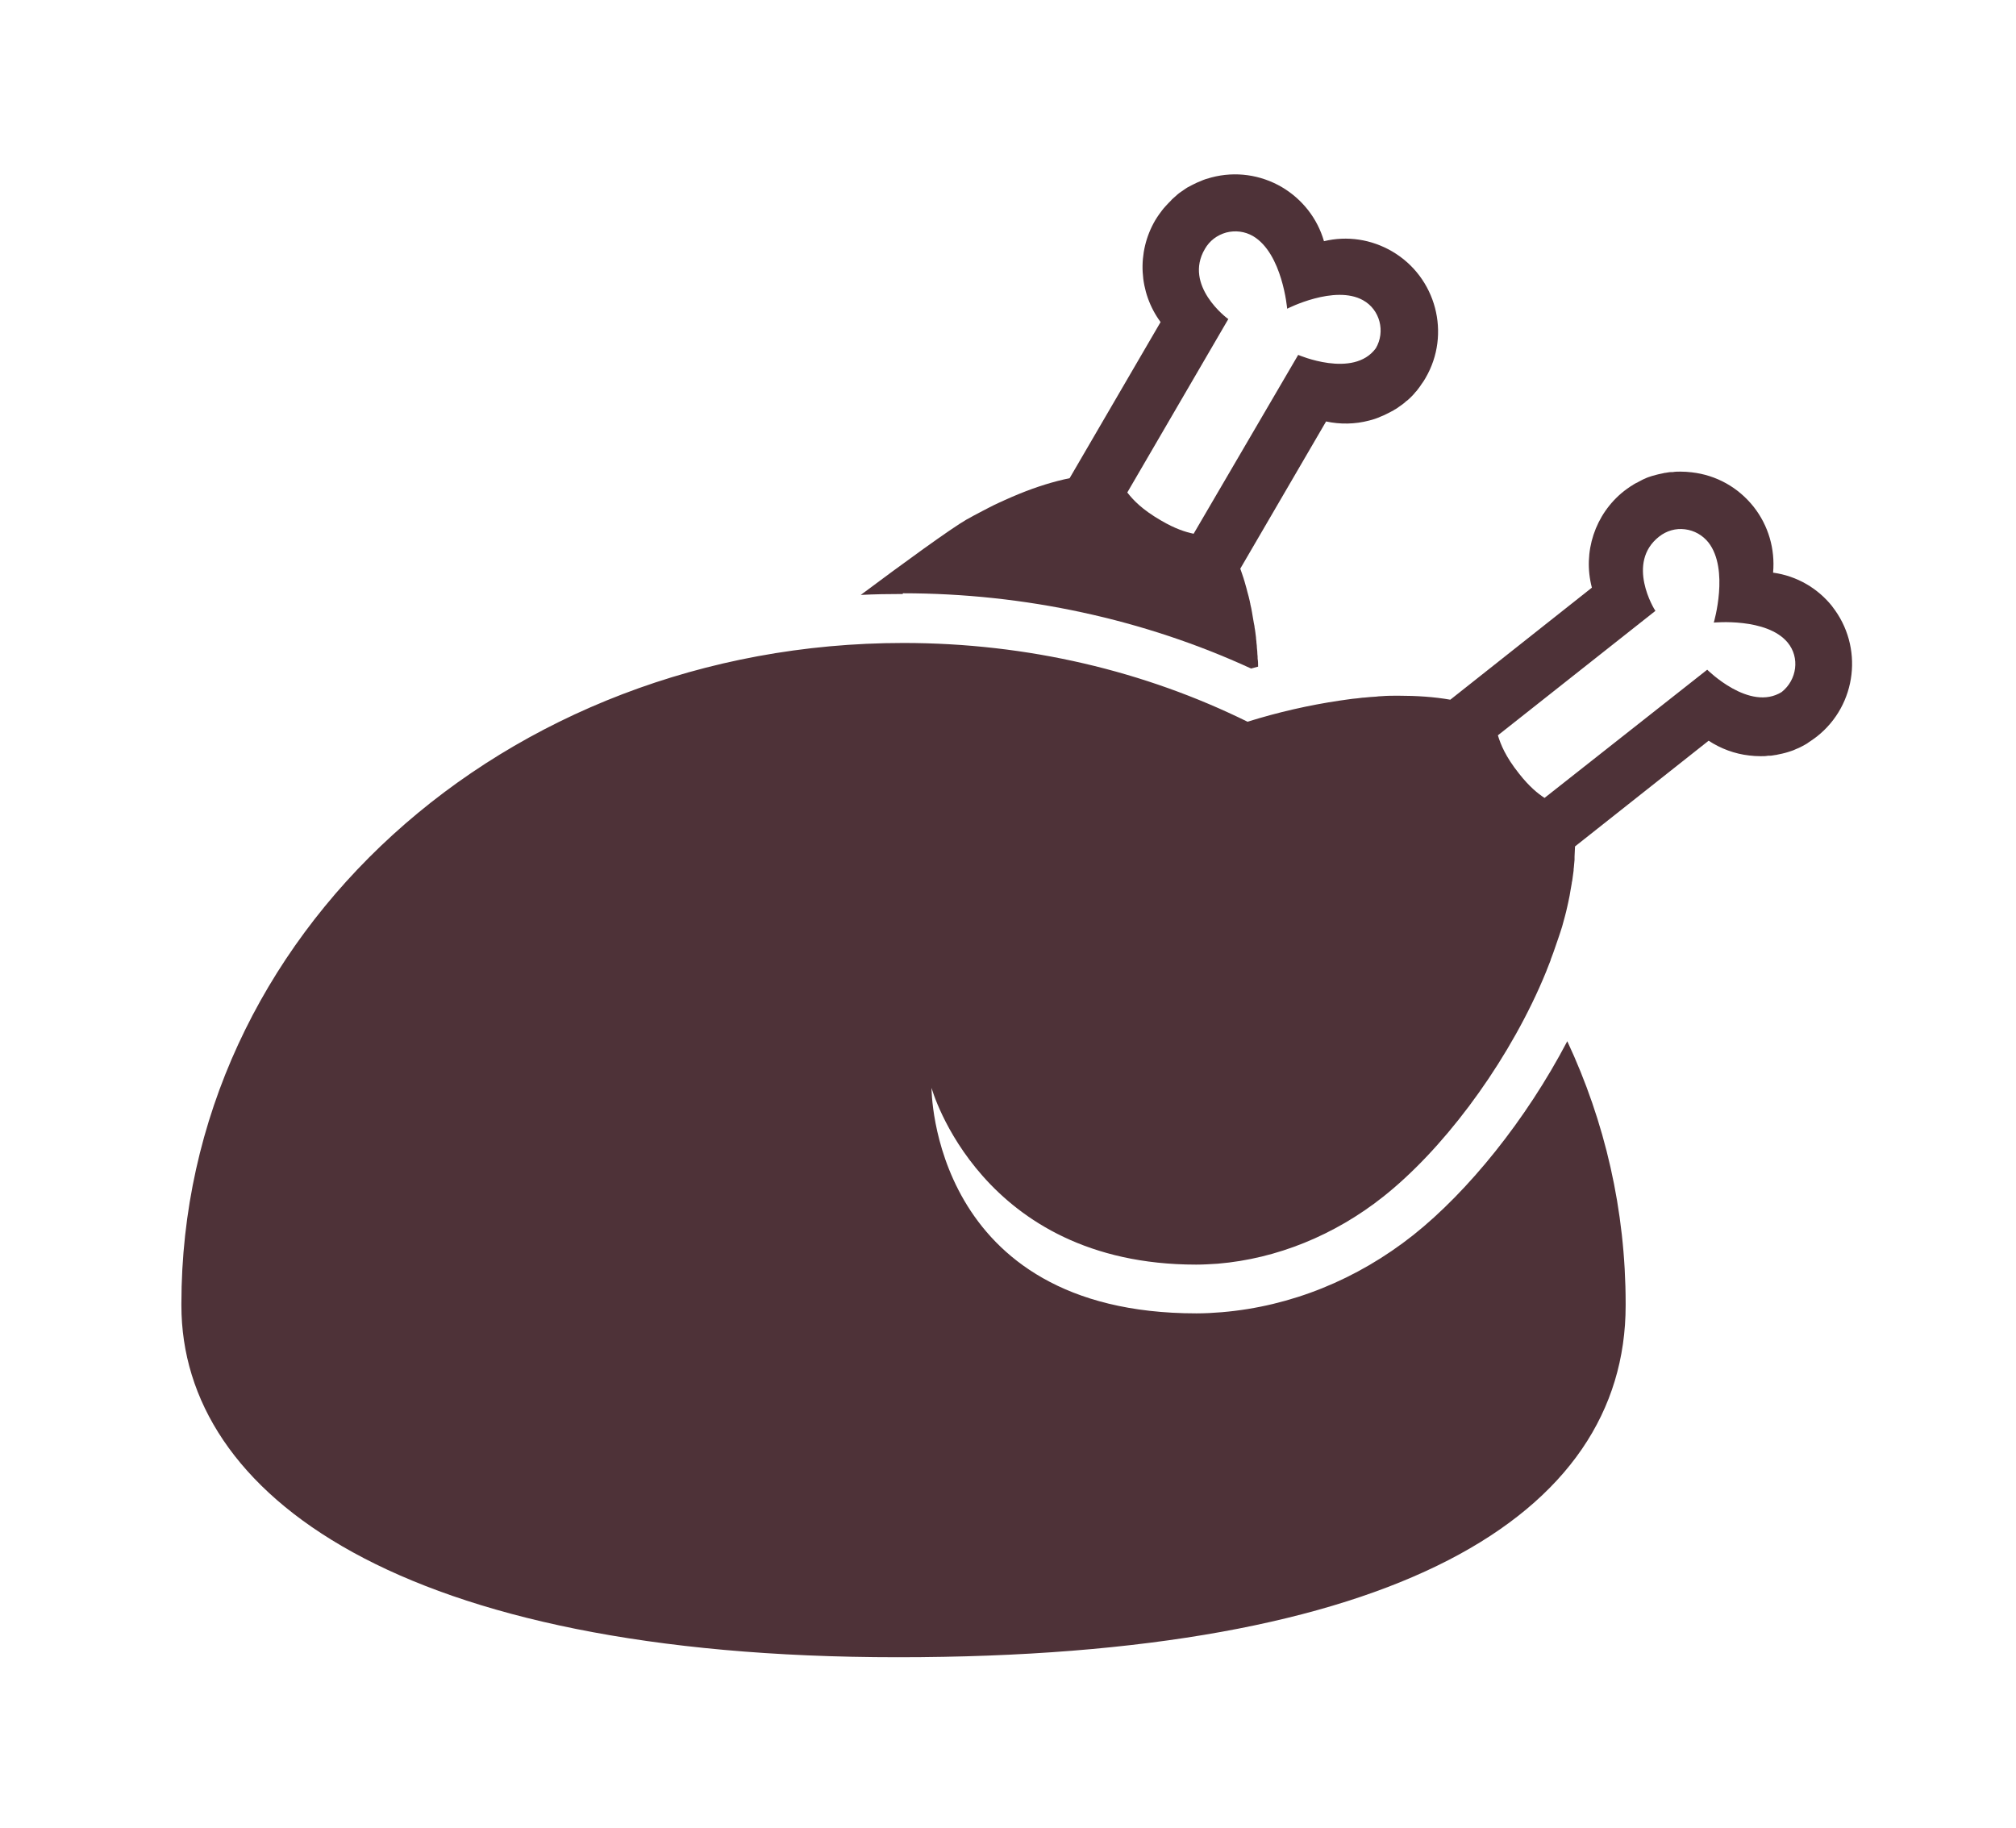 <svg width="86" height="78" viewBox="0 0 86 78" fill="none" xmlns="http://www.w3.org/2000/svg">
<g filter="url(#filter0_d_5181_24093)">
<path d="M14.279 66.47L21.209 68.78L28.969 70.26H39.049H50.439L58.529 67.73L66.289 63.82L70.749 58.54L71.909 51.93L69.239 42.43L67.279 38.89L68.109 33.77L72.729 31.05H77.029L80.659 28.48V23.36L78.029 20.89L76.529 19.78L75.579 17.12L71.579 14.97H69.239L65.469 17.12L63.649 21.05L60.349 25.31H54.899L54.069 21.38L56.549 17.12L61.169 15.93L62.889 11.97L61.169 6.87L57.209 5.36L52.739 1.9L49.279 3.05L45.819 5.7L45.979 9.49L43.339 14.97L36.399 18.25L31.699 22.04L25.339 23.36L17.579 26.67L9.819 34.92L5.519 41.53L3.369 49.81L5.519 62.17L14.279 66.47Z" fill="white"/>
<path d="M77.178 22.89C76.548 22.09 75.648 21.57 74.638 21.43C74.728 20.42 74.438 19.42 73.808 18.62C73.148 17.79 72.218 17.27 71.168 17.15C71.008 17.13 70.838 17.12 70.678 17.12C70.568 17.12 70.468 17.12 70.358 17.14C70.338 17.14 70.308 17.14 70.288 17.14C70.208 17.14 70.128 17.16 70.058 17.17C70.018 17.17 69.988 17.18 69.948 17.19C69.888 17.2 69.818 17.22 69.758 17.23C69.718 17.24 69.678 17.25 69.638 17.26C69.578 17.28 69.518 17.29 69.458 17.31C69.418 17.32 69.378 17.34 69.338 17.35C69.278 17.37 69.228 17.39 69.168 17.42C69.128 17.44 69.088 17.45 69.058 17.47C68.998 17.5 68.948 17.53 68.888 17.56C68.858 17.58 68.818 17.6 68.788 17.61C68.728 17.64 68.668 17.68 68.608 17.72C68.578 17.74 68.548 17.75 68.528 17.77C68.438 17.83 68.358 17.89 68.278 17.95C67.038 18.93 66.508 20.56 66.908 22.07L60.868 26.85C60.188 26.73 59.438 26.68 58.648 26.68C58.418 26.68 58.178 26.68 57.938 26.7C57.858 26.7 57.778 26.71 57.698 26.72C57.538 26.73 57.368 26.74 57.198 26.76C57.108 26.76 57.018 26.78 56.918 26.79C56.778 26.8 56.628 26.82 56.488 26.84C56.368 26.86 56.258 26.87 56.138 26.89C54.858 27.08 53.528 27.38 52.218 27.79C47.858 25.64 42.858 24.43 37.538 24.43C20.528 24.43 6.738 36.85 6.738 52.62C6.738 52.64 6.738 52.66 6.738 52.69C6.738 60.77 16.068 67.7 37.298 67.7C58.528 67.7 68.348 61.66 68.348 52.69C68.348 52.67 68.348 52.65 68.348 52.62C68.348 48.62 67.458 44.84 65.858 41.42C64.098 44.78 61.628 47.83 59.288 49.69C56.888 51.59 54.068 52.73 51.128 52.98C50.768 53.01 50.398 53.03 50.038 53.03C38.698 53.03 38.738 43.41 38.738 43.41C38.738 43.41 40.818 50.95 50.028 50.95C50.338 50.95 50.648 50.93 50.958 50.91C53.458 50.7 55.928 49.7 57.998 48.06C60.478 46.1 63.068 42.69 64.658 39.15C64.768 38.9 64.878 38.65 64.978 38.4C64.978 38.4 64.978 38.38 64.988 38.37C65.028 38.26 65.078 38.15 65.118 38.04C65.138 38 65.148 37.96 65.158 37.92C65.198 37.81 65.238 37.71 65.278 37.6C65.278 37.59 65.278 37.58 65.288 37.57C65.358 37.37 65.428 37.16 65.498 36.96C65.518 36.9 65.538 36.84 65.558 36.78C65.588 36.7 65.608 36.61 65.638 36.53C65.658 36.45 65.678 36.38 65.698 36.31C65.718 36.24 65.738 36.16 65.758 36.09C65.798 35.95 65.828 35.81 65.858 35.68C65.868 35.62 65.888 35.56 65.898 35.5C65.918 35.4 65.938 35.31 65.958 35.21C65.968 35.15 65.978 35.09 65.988 35.03C66.008 34.92 66.028 34.8 66.048 34.69C66.048 34.65 66.058 34.62 66.068 34.58C66.088 34.43 66.108 34.29 66.128 34.14C66.128 34.1 66.128 34.05 66.138 34.01C66.148 33.9 66.158 33.79 66.168 33.68C66.168 33.64 66.168 33.59 66.168 33.55C66.168 33.4 66.188 33.26 66.188 33.11L71.888 28.6C72.408 28.94 72.998 29.16 73.618 29.23C73.778 29.25 73.948 29.26 74.108 29.26C74.218 29.26 74.318 29.26 74.428 29.24C74.448 29.24 74.478 29.24 74.498 29.24C74.578 29.24 74.658 29.22 74.728 29.21C74.768 29.21 74.798 29.2 74.838 29.19C74.898 29.18 74.968 29.16 75.028 29.15C75.068 29.14 75.108 29.13 75.148 29.12C75.208 29.1 75.268 29.09 75.318 29.07C75.358 29.06 75.398 29.04 75.438 29.03C75.498 29.01 75.548 28.99 75.608 28.96C75.648 28.94 75.688 28.93 75.728 28.91C75.788 28.88 75.838 28.86 75.888 28.83C75.928 28.81 75.958 28.79 75.998 28.77C76.058 28.74 76.118 28.7 76.168 28.66C76.198 28.64 76.228 28.62 76.258 28.6C76.348 28.54 76.428 28.48 76.508 28.42C78.218 27.07 78.508 24.58 77.158 22.87L77.178 22.89ZM75.008 26.52C73.638 27.38 71.828 25.57 71.828 25.57L64.888 31.04C64.598 30.85 64.238 30.56 63.798 30C63.218 29.27 63.018 28.76 62.898 28.37L69.618 23.06C69.568 23 68.348 21.01 69.778 19.89C70.098 19.64 70.488 19.53 70.878 19.58C71.278 19.63 71.628 19.83 71.878 20.14C72.778 21.29 72.108 23.56 72.108 23.56C72.108 23.56 74.368 23.34 75.258 24.41C75.788 25.05 75.658 26 75.008 26.52Z" fill="#4E3238"/>
<path d="M37.519 22.31C42.689 22.31 47.809 23.42 52.369 25.52C52.469 25.49 52.569 25.47 52.669 25.44C52.669 25.33 52.669 25.21 52.649 25.1C52.649 25.04 52.649 24.97 52.639 24.91C52.639 24.82 52.629 24.74 52.619 24.65C52.619 24.57 52.609 24.5 52.599 24.42C52.599 24.34 52.579 24.27 52.579 24.19C52.559 24.05 52.549 23.91 52.519 23.77C52.519 23.71 52.499 23.65 52.489 23.59C52.469 23.49 52.459 23.4 52.439 23.3C52.429 23.24 52.419 23.18 52.409 23.12C52.389 23.01 52.369 22.89 52.339 22.78C52.339 22.74 52.319 22.71 52.319 22.67C52.289 22.53 52.249 22.38 52.209 22.24C52.199 22.2 52.189 22.16 52.179 22.12C52.149 22.01 52.119 21.91 52.089 21.8C52.079 21.76 52.059 21.72 52.049 21.67C51.999 21.53 51.959 21.39 51.909 21.26L55.569 14.98C56.169 15.11 56.809 15.1 57.409 14.94C57.569 14.9 57.729 14.85 57.879 14.78C57.979 14.74 58.079 14.7 58.169 14.65C58.189 14.64 58.209 14.63 58.229 14.62C58.299 14.58 58.369 14.55 58.439 14.51C58.469 14.49 58.499 14.47 58.539 14.45C58.589 14.42 58.649 14.38 58.699 14.34C58.729 14.32 58.769 14.29 58.799 14.27C58.849 14.23 58.899 14.2 58.939 14.16C58.969 14.13 58.999 14.1 59.039 14.08C59.079 14.04 59.129 14 59.169 13.96C59.199 13.93 59.229 13.9 59.259 13.87C59.299 13.83 59.339 13.78 59.379 13.73C59.409 13.7 59.439 13.67 59.459 13.64C59.499 13.59 59.539 13.53 59.579 13.48C59.599 13.45 59.619 13.42 59.639 13.39C59.699 13.31 59.759 13.22 59.809 13.13C60.909 11.25 60.269 8.82 58.379 7.72C57.499 7.21 56.469 7.05 55.479 7.29C55.199 6.32 54.559 5.5 53.679 4.98C52.769 4.45 51.699 4.3 50.679 4.57C50.519 4.61 50.359 4.66 50.209 4.73C50.109 4.77 50.009 4.81 49.919 4.86C49.899 4.87 49.879 4.88 49.859 4.89C49.789 4.93 49.719 4.96 49.649 5C49.619 5.02 49.589 5.04 49.559 5.06C49.509 5.1 49.449 5.13 49.399 5.17C49.369 5.19 49.329 5.22 49.299 5.24C49.249 5.28 49.199 5.32 49.159 5.36C49.129 5.39 49.099 5.41 49.069 5.44C49.019 5.48 48.979 5.52 48.939 5.57C48.909 5.6 48.879 5.63 48.849 5.66C48.809 5.71 48.759 5.75 48.719 5.8C48.689 5.83 48.669 5.86 48.639 5.89C48.599 5.94 48.549 6 48.509 6.06C48.489 6.09 48.469 6.11 48.449 6.14C48.389 6.23 48.329 6.31 48.279 6.4C47.479 7.77 47.579 9.48 48.509 10.74L44.629 17.4C43.949 17.54 43.239 17.76 42.499 18.06C42.279 18.15 42.069 18.24 41.849 18.34C41.779 18.37 41.709 18.41 41.629 18.44C41.479 18.51 41.329 18.58 41.179 18.66C41.099 18.7 41.019 18.74 40.929 18.79C40.799 18.86 40.679 18.92 40.549 18.99C40.449 19.05 40.349 19.1 40.239 19.16C39.559 19.55 37.499 21.05 35.719 22.38C36.309 22.35 36.909 22.34 37.509 22.34L37.519 22.31ZM51.409 10.62C51.339 10.58 49.479 9.18 50.399 7.62C50.599 7.27 50.919 7.03 51.309 6.92C51.699 6.82 52.099 6.87 52.449 7.07C53.709 7.81 53.909 10.17 53.909 10.17C53.909 10.17 55.939 9.13 57.149 9.81C57.869 10.21 58.109 11.15 57.689 11.86C56.729 13.16 54.379 12.14 54.379 12.14L49.919 19.77C49.579 19.7 49.129 19.56 48.519 19.2C47.709 18.73 47.339 18.33 47.089 18.01L51.399 10.61L51.409 10.62Z" fill="#4E3238"/>
</g>
<defs>
<filter id="filter0_d_5181_24093" x="0.369" y="0.9" width="85.289" height="76.36" filterUnits="userSpaceOnUse" color-interpolation-filters="sRGB">
<feFlood flood-opacity="0" result="BackgroundImageFix"/>
<feColorMatrix in="SourceAlpha" type="matrix" values="0 0 0 0 0 0 0 0 0 0 0 0 0 0 0 0 0 0 127 0" result="hardAlpha"/>
<feOffset dx="1" dy="3"/>
<feGaussianBlur stdDeviation="2"/>
<feColorMatrix type="matrix" values="0 0 0 0 0 0 0 0 0 0 0 0 0 0 0 0 0 0 0.2 0"/>
<feBlend mode="normal" in2="BackgroundImageFix" result="effect1_dropShadow_5181_24093"/>
<feBlend mode="normal" in="SourceGraphic" in2="effect1_dropShadow_5181_24093" result="shape"/>
</filter>
</defs>
</svg>
